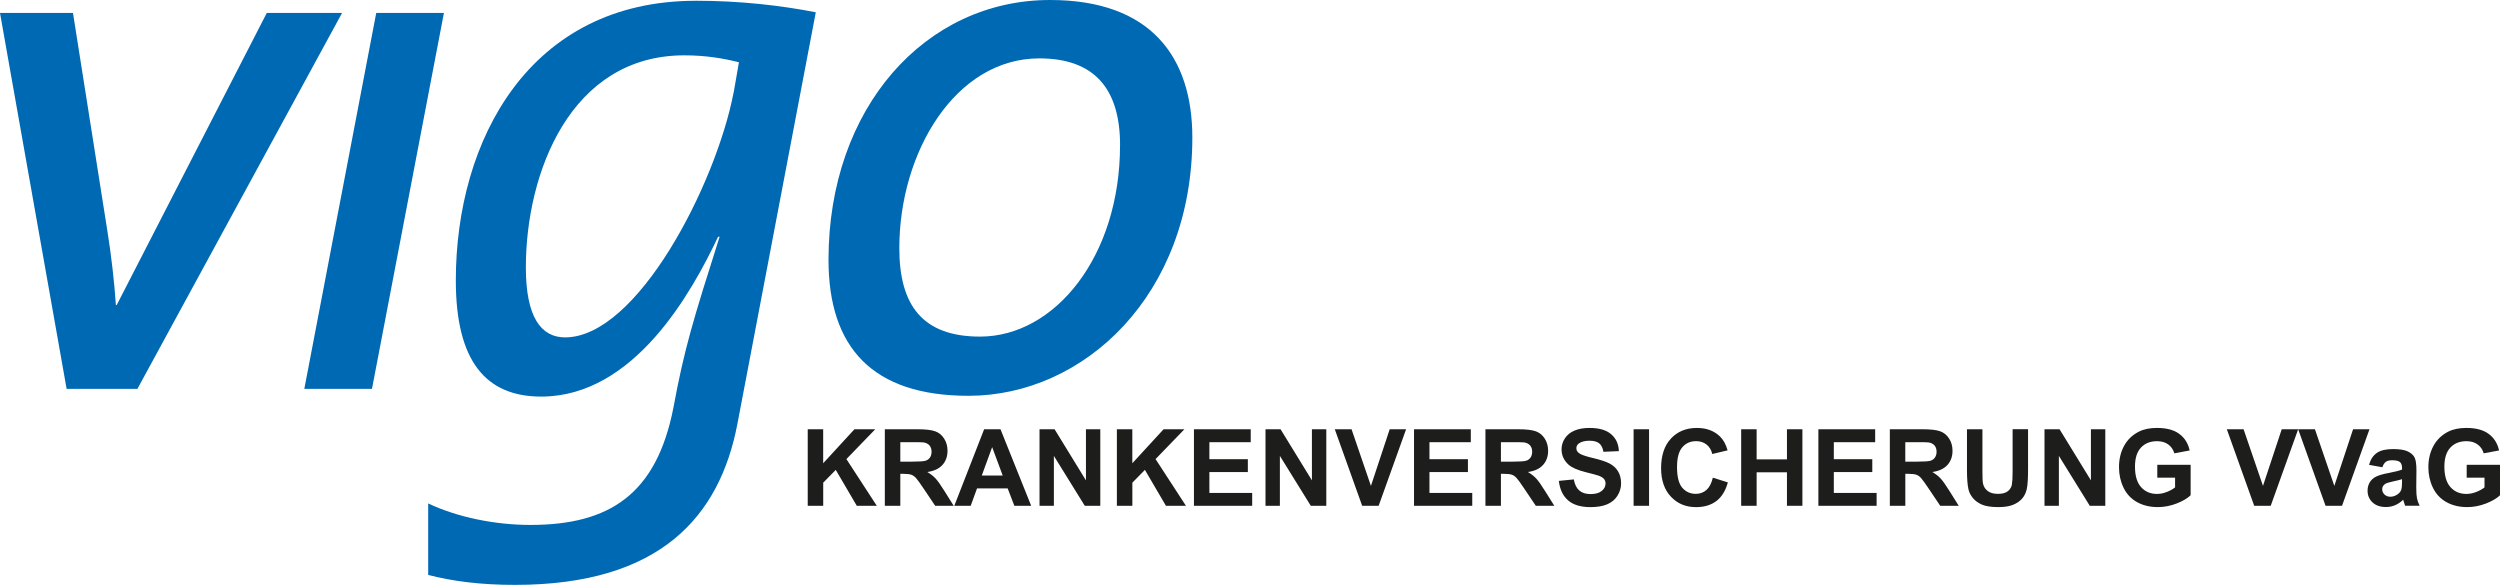 <?xml version="1.0" encoding="UTF-8"?>
<svg id="Ebene_1" xmlns="http://www.w3.org/2000/svg" viewBox="0 0 703.95 164.68">
  <defs>
    <style>
      .cls-1 {
        fill: #0069b4;
      }

      .cls-2 {
        fill: #1d1d1b;
      }
    </style>
  </defs>
  <path class="cls-1" d="M315.38,40.9c0,31.38-18.41,53.88-39.41,53.88-16.25,0-22.74-8.87-22.74-24.89,0-27.05,15.81-53.45,39.42-53.45,15.59,0,22.74,8.65,22.74,24.45M335.74,38.74c0-22.72-11.7-38.74-40.07-38.74-35.09,0-62.38,30.3-62.38,73.15,0,24.67,12.34,38.3,39.42,38.3,32.49,0,63.03-28.35,63.03-72.71Z"/>
  <polyline class="cls-1" points="105.94 3.65 85.69 109.5 104.74 109.5 125 3.65 105.94 3.65"/>
  <path class="cls-1" d="M75.12,3.65l-42.27,82.26h-.22c-.43-6.49-1.3-14.07-2.38-20.78L20.55,3.65H0l18.76,105.85h19.93L96.3,3.68l-.08-.03h-21.11"/>
  <path class="cls-1" d="M195.92.22c-46.78,0-67.57,39.17-67.57,78.77,0,22.72,8.45,32.68,24.04,32.68,26.21,0,42.45-29.43,49.81-45.01h.43c-7.36,23.16-9.96,31.59-12.99,48.04-4.76,24.45-17.98,33.11-40.28,33.11-9.96,0-20.56-2.16-28.79-6.05v20.13c6.91,1.78,14.74,2.8,24.46,2.8,41.15,0,57.61-19.48,62.59-45.23L229.71,3.46c-9.97-1.95-21.45-3.25-33.79-3.25M206.54,26.19c-4.98,25.75-27.07,68.81-47.43,68.81-6.71,0-11.04-5.63-11.04-19.69,0-26.62,12.56-59.73,44.62-59.73,6.06,0,11.04.87,15.38,1.95l-1.51,8.66Z"/>
  <g>
    <path class="cls-2" d="M227.44,142.42v-21.55h4.35v9.57l8.8-9.57h5.86l-8.12,8.4,8.56,13.16h-5.63l-5.93-10.12-3.53,3.6v6.51h-4.35Z"/>
    <path class="cls-2" d="M249.15,142.42v-21.55h9.17c2.31,0,3.98.19,5.03.58,1.04.38,1.88,1.07,2.51,2.07.63.99.94,2.12.94,3.4,0,1.61-.48,2.95-1.43,4-.95,1.06-2.37,1.72-4.27,1.99.94.55,1.72,1.15,2.33,1.81.61.66,1.44,1.82,2.48,3.5l2.63,4.2h-5.21l-3.15-4.69c-1.12-1.68-1.88-2.73-2.29-3.17-.41-.43-.85-.74-1.31-.89-.46-.16-1.19-.25-2.19-.25h-.88v9h-4.35ZM253.51,129.99h3.23c2.09,0,3.39-.09,3.91-.27.52-.17.93-.48,1.22-.91.29-.43.44-.97.44-1.62,0-.73-.2-1.31-.58-1.76-.39-.45-.94-.73-1.64-.85-.35-.05-1.42-.07-3.18-.07h-3.4v5.47Z"/>
    <path class="cls-2" d="M290.36,142.42h-4.74l-1.88-4.9h-8.63l-1.78,4.9h-4.62l8.4-21.55h4.61l8.64,21.55ZM282.34,133.9l-2.97-8-2.92,8h5.89Z"/>
    <path class="cls-2" d="M292.71,142.42v-21.55h4.24l8.83,14.39v-14.39h4.04v21.55h-4.37l-8.7-14.05v14.05h-4.04Z"/>
    <path class="cls-2" d="M314.49,142.42v-21.55h4.35v9.57l8.8-9.57h5.86l-8.12,8.4,8.56,13.16h-5.63l-5.93-10.12-3.53,3.6v6.51h-4.35Z"/>
    <path class="cls-2" d="M336.19,142.42v-21.55h15.99v3.65h-11.64v4.78h10.83v3.63h-10.83v5.87h12.05v3.63h-16.41Z"/>
    <path class="cls-2" d="M356.34,142.42v-21.55h4.24l8.83,14.39v-14.39h4.05v21.55h-4.37l-8.7-14.05v14.05h-4.04Z"/>
    <path class="cls-2" d="M383.56,142.42l-7.71-21.55h4.72l5.46,15.95,5.28-15.95h4.62l-7.73,21.55h-4.65Z"/>
    <path class="cls-2" d="M398.16,142.42v-21.55h15.99v3.65h-11.64v4.78h10.83v3.63h-10.83v5.87h12.05v3.63h-16.41Z"/>
    <path class="cls-2" d="M418.27,142.42v-21.55h9.17c2.31,0,3.98.19,5.03.58,1.04.38,1.88,1.07,2.51,2.07.63.99.94,2.12.94,3.4,0,1.61-.48,2.95-1.43,4-.95,1.06-2.37,1.72-4.27,1.99.94.55,1.72,1.15,2.33,1.81.61.66,1.44,1.82,2.48,3.5l2.63,4.2h-5.21l-3.15-4.69c-1.12-1.68-1.88-2.73-2.29-3.17-.41-.43-.85-.74-1.31-.89-.46-.16-1.19-.25-2.19-.25h-.88v9h-4.35ZM422.63,129.99h3.23c2.09,0,3.39-.09,3.91-.27.52-.17.93-.48,1.22-.91.29-.43.44-.97.44-1.62,0-.73-.2-1.31-.58-1.76-.39-.45-.94-.73-1.64-.85-.35-.05-1.41-.07-3.18-.07h-3.4v5.47Z"/>
    <path class="cls-2" d="M438.92,135.41l4.23-.42c.26,1.43.78,2.47,1.55,3.13.78.67,1.83,1,3.15,1,1.4,0,2.46-.29,3.17-.89.72-.59,1.07-1.29,1.07-2.08,0-.51-.15-.95-.45-1.3-.29-.35-.82-.67-1.56-.93-.51-.18-1.68-.49-3.49-.94-2.33-.58-3.97-1.29-4.91-2.13-1.32-1.19-1.98-2.63-1.98-4.34,0-1.1.31-2.12.94-3.08.62-.95,1.52-1.68,2.69-2.18,1.17-.5,2.58-.75,4.24-.75,2.71,0,4.75.59,6.11,1.78,1.37,1.19,2.09,2.77,2.16,4.75l-4.35.19c-.19-1.1-.59-1.9-1.2-2.39-.61-.49-1.53-.73-2.76-.73s-2.26.26-2.97.78c-.46.34-.69.78-.69,1.34,0,.51.21.95.65,1.31.54.46,1.88.94,4,1.44,2.12.5,3.68,1.01,4.7,1.55,1.02.54,1.81,1.26,2.38,2.19.57.93.86,2.07.86,3.43,0,1.23-.35,2.39-1.03,3.47-.69,1.08-1.65,1.88-2.91,2.41-1.25.52-2.81.78-4.69.78-2.72,0-4.82-.63-6.28-1.89-1.46-1.26-2.34-3.1-2.62-5.5Z"/>
    <path class="cls-2" d="M459.99,142.42v-21.55h4.35v21.55h-4.35Z"/>
    <path class="cls-2" d="M482.3,134.5l4.23,1.34c-.65,2.35-1.73,4.1-3.23,5.24-1.51,1.14-3.42,1.72-5.74,1.72-2.87,0-5.22-.98-7.06-2.94-1.84-1.95-2.77-4.63-2.77-8.02,0-3.59.93-6.38,2.78-8.36,1.86-1.99,4.29-2.98,7.31-2.98,2.64,0,4.78.78,6.43,2.34.98.92,1.72,2.25,2.21,3.97l-4.32,1.03c-.25-1.12-.78-2-1.59-2.65-.81-.64-1.8-.97-2.95-.97-1.6,0-2.9.57-3.89,1.72-1,1.15-1.49,3.01-1.49,5.57,0,2.73.49,4.67,1.47,5.82.98,1.15,2.26,1.73,3.83,1.73,1.16,0,2.15-.37,2.99-1.1.83-.74,1.43-1.89,1.8-3.47Z"/>
    <path class="cls-2" d="M490.28,142.42v-21.55h4.35v8.48h8.54v-8.48h4.35v21.55h-4.35v-9.43h-8.54v9.43h-4.35Z"/>
    <path class="cls-2" d="M512.02,142.42v-21.55h15.99v3.65h-11.64v4.78h10.83v3.63h-10.83v5.87h12.05v3.63h-16.41Z"/>
    <path class="cls-2" d="M532.14,142.42v-21.55h9.17c2.31,0,3.98.19,5.03.58,1.04.38,1.88,1.07,2.51,2.07.63.99.94,2.12.94,3.4,0,1.61-.48,2.95-1.43,4-.95,1.06-2.37,1.72-4.26,1.99.94.55,1.71,1.15,2.33,1.81.61.66,1.43,1.82,2.48,3.5l2.63,4.2h-5.21l-3.15-4.69c-1.12-1.68-1.89-2.73-2.29-3.17-.41-.43-.85-.74-1.31-.89-.46-.16-1.19-.25-2.2-.25h-.88v9h-4.35ZM536.49,129.99h3.23c2.08,0,3.39-.09,3.91-.27.52-.17.93-.48,1.22-.91.29-.43.45-.97.45-1.62,0-.73-.2-1.31-.58-1.76-.39-.45-.94-.73-1.65-.85-.35-.05-1.41-.07-3.18-.07h-3.4v5.47Z"/>
    <path class="cls-2" d="M553.85,120.87h4.36v11.67c0,1.86.05,3.05.16,3.6.19.88.63,1.59,1.34,2.12.69.54,1.66.8,2.88.8s2.17-.25,2.79-.76c.63-.5,1-1.12,1.13-1.86.13-.74.2-1.96.2-3.66v-11.92h4.35v11.32c0,2.59-.12,4.41-.35,5.48-.23,1.07-.67,1.97-1.3,2.71-.63.74-1.48,1.32-2.54,1.76-1.06.44-2.44.66-4.15.66-2.06,0-3.62-.24-4.69-.72-1.06-.47-1.9-1.09-2.52-1.85-.62-.76-1.03-1.56-1.22-2.39-.29-1.23-.43-3.06-.43-5.47v-11.49Z"/>
    <path class="cls-2" d="M575.69,142.42v-21.55h4.24l8.83,14.39v-14.39h4.05v21.55h-4.37l-8.7-14.05v14.05h-4.04Z"/>
    <path class="cls-2" d="M607.45,134.5v-3.63h9.39v8.58c-.91.88-2.23,1.66-3.96,2.33-1.74.67-3.49,1.01-5.26,1.01-2.26,0-4.23-.48-5.9-1.42-1.68-.95-2.94-2.3-3.78-4.06-.85-1.76-1.27-3.68-1.27-5.74,0-2.25.47-4.24,1.41-5.99.94-1.74,2.32-3.08,4.14-4.01,1.38-.72,3.1-1.07,5.16-1.07,2.68,0,4.78.56,6.28,1.69,1.51,1.12,2.48,2.67,2.91,4.65l-4.32.81c-.3-1.06-.88-1.89-1.71-2.5-.84-.61-1.89-.92-3.15-.92-1.9,0-3.41.6-4.54,1.81-1.12,1.2-1.68,2.99-1.68,5.36,0,2.56.57,4.48,1.71,5.76,1.14,1.28,2.63,1.92,4.48,1.92.91,0,1.83-.18,2.74-.54.92-.35,1.71-.79,2.36-1.3v-2.73h-4.99Z"/>
    <path class="cls-2" d="M634.74,142.42l-7.71-21.55h4.72l5.46,15.95,5.28-15.95h4.63l-7.73,21.55h-4.65Z"/>
    <path class="cls-2" d="M654.83,142.42l-7.71-21.55h4.72l5.46,15.95,5.28-15.95h4.62l-7.73,21.55h-4.65Z"/>
    <path class="cls-2" d="M670.82,131.57l-3.75-.68c.42-1.51,1.15-2.62,2.18-3.35,1.03-.72,2.56-1.09,4.59-1.09,1.85,0,3.22.22,4.12.65.91.44,1.54.99,1.91,1.66.36.67.55,1.9.55,3.7l-.05,4.82c0,1.37.07,2.38.2,3.03.14.65.38,1.35.75,2.1h-4.09c-.11-.28-.24-.68-.4-1.22-.07-.25-.12-.41-.15-.48-.7.69-1.46,1.2-2.26,1.54-.8.34-1.66.52-2.57.52-1.61,0-2.88-.44-3.8-1.31-.93-.87-1.39-1.97-1.39-3.31,0-.88.21-1.67.63-2.36.42-.69,1.02-1.22,1.77-1.59.76-.37,1.86-.69,3.29-.97,1.93-.36,3.28-.7,4.02-1.01v-.41c0-.79-.2-1.36-.59-1.7-.39-.34-1.14-.51-2.23-.51-.73,0-1.31.14-1.72.43s-.75.8-1,1.52ZM676.36,134.93c-.54.18-1.37.39-2.52.63-1.15.24-1.89.48-2.25.72-.54.38-.81.87-.81,1.46s.21,1.08.64,1.5c.44.42.98.63,1.65.63.75,0,1.46-.25,2.13-.74.51-.37.83-.83.99-1.37.11-.35.17-1.03.17-2.02v-.82Z"/>
    <path class="cls-2" d="M694.57,134.5v-3.63h9.39v8.58c-.91.88-2.23,1.66-3.97,2.33-1.73.67-3.49,1.01-5.26,1.01-2.26,0-4.23-.48-5.9-1.42-1.68-.95-2.94-2.3-3.78-4.06-.85-1.76-1.27-3.68-1.27-5.74,0-2.25.48-4.24,1.42-5.99.94-1.74,2.32-3.08,4.13-4.01,1.39-.72,3.11-1.07,5.17-1.07,2.68,0,4.77.56,6.28,1.69,1.5,1.12,2.48,2.67,2.91,4.65l-4.33.81c-.3-1.06-.88-1.89-1.71-2.5-.84-.61-1.89-.92-3.14-.92-1.9,0-3.42.6-4.54,1.81-1.12,1.2-1.68,2.99-1.68,5.36,0,2.56.57,4.48,1.71,5.76,1.14,1.28,2.63,1.92,4.48,1.92.91,0,1.83-.18,2.75-.54.91-.35,1.71-.79,2.36-1.3v-2.73h-4.99Z"/>
  </g>
</svg>